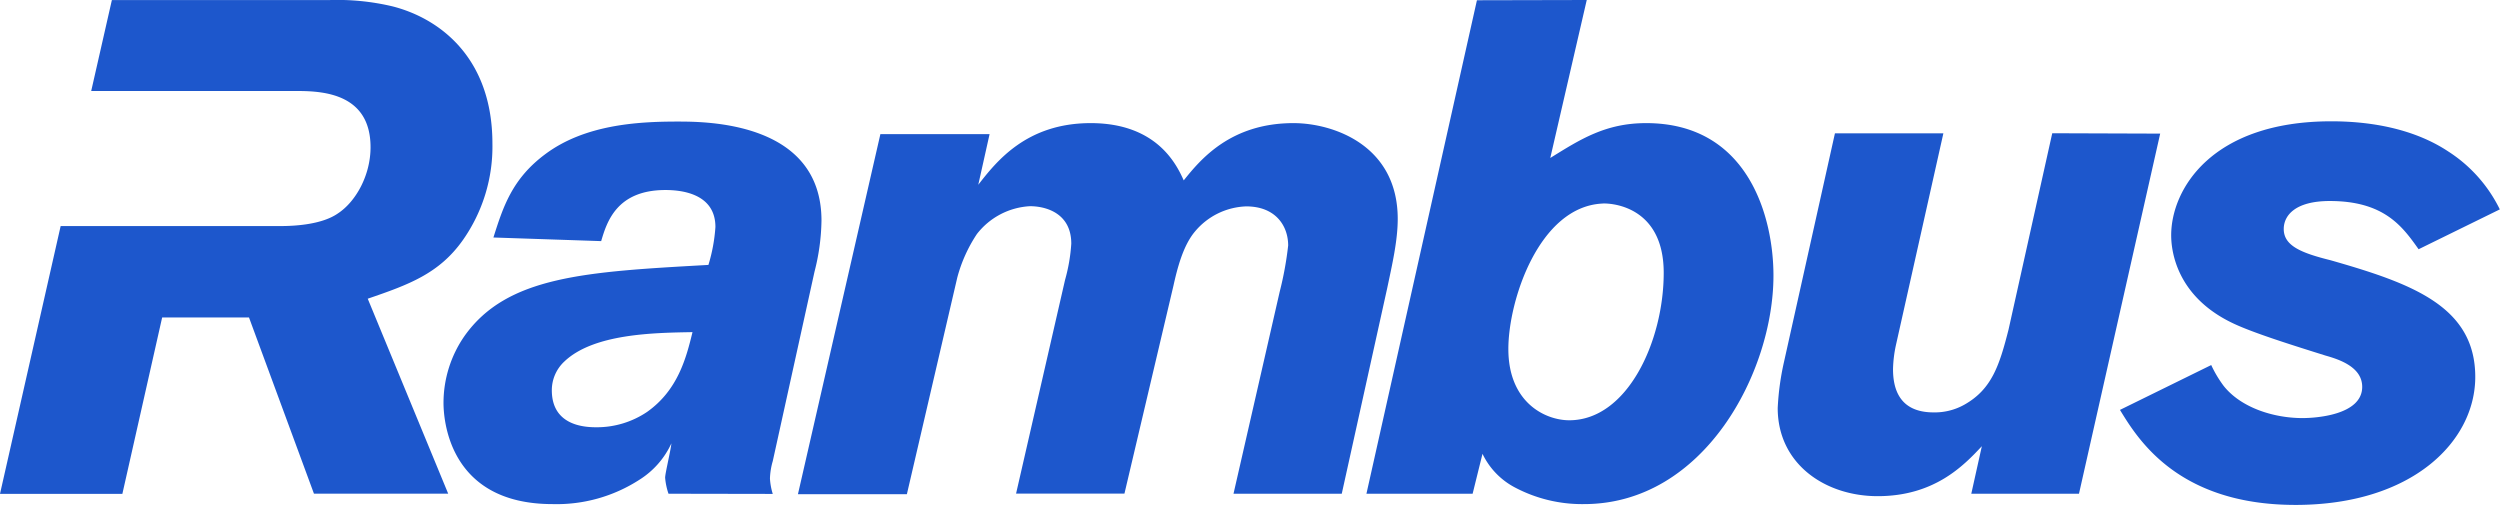<?xml version="1.0" encoding="UTF-8"?> <svg xmlns="http://www.w3.org/2000/svg" viewBox="0 0 400.22 80.82"><defs><style>.cls-1{fill:#1d57cc;}</style></defs><title>Rambus_Logo</title><path class="cls-1" d="M168.69,316.19a38.25,38.25,0,0,0-10.07-1H123.8l-3.31,14.56h33.08c4.27,0,11.64.54,11.64,9,0,4.47-2.34,8.72-5.26,10.62-2.44,1.68-6.48,2-9.17,2H115.6l-9.71,42.87h19.59L131.85,366h13.9l10.4,28.21h21.49L164.76,363c6.51-2.23,11.44-4,15.24-9.4a26,26,0,0,0,4.72-15.44C184.72,324.36,176.2,318.09,168.69,316.19Z" transform="translate(-105.89 -315.18)"></path><path class="cls-1" d="M212.91,394.22a10.44,10.44,0,0,1-.54-2.57c0-.68.9-4.38,1-5.49a13.57,13.57,0,0,1-5.13,5.83,24.4,24.4,0,0,1-13.9,3.89c-17,0-17.45-14.19-17.45-16.22A18.77,18.77,0,0,1,180.23,369c6.8-9.63,19.36-10.31,39.07-11.41a26.85,26.85,0,0,0,1.12-6.07c0-5.48-5.7-5.92-8-5.92-7.83,0-9.39,5.15-10.29,8.18l-17.25-.58c1.56-4.92,3-9.4,8.3-13.34,6.26-4.67,14.54-5.22,21.15-5.22,4.58,0,23.07,0,23.07,15.86a34.48,34.48,0,0,1-1.12,8.19L229.6,389a11,11,0,0,0-.45,2.8,10.3,10.3,0,0,0,.45,2.45Zm-16.68-21.16a6.28,6.28,0,0,0-2,4.59c0,5.81,5.5,5.93,7.19,5.93a14.39,14.39,0,0,0,8.05-2.45c4.93-3.48,6.27-8.62,7.28-12.78C210.58,368.46,200.92,368.58,196.23,373.06Z" transform="translate(-105.89 -315.18)"></path><path class="cls-1" d="M262.5,344.76c2.9-3.72,7.71-9.87,18-9.87,10.63,0,13.78,6.7,14.89,9.17,2.68-3.35,7.5-9.17,17.57-9.17,6.27,0,16.69,3.47,16.69,15.34,0,3.49-.91,7.4-1.68,11.06l-7.28,32.93H303.36l7.4-32.36a54.26,54.26,0,0,0,1.35-7.38c0-3.13-2-6.26-6.72-6.26a11.16,11.16,0,0,0-8.18,4c-1.9,2.24-2.82,5.8-3.47,8.72l-7.84,33.26H268.55L276.39,360a27.77,27.77,0,0,0,1-5.81c0-4.95-4.16-6-6.61-6a11.52,11.52,0,0,0-8.51,4.47,23.46,23.46,0,0,0-3.13,6.95l-8.07,34.69H233.63l13.2-57.65h17.48Z" transform="translate(-105.89 -315.18)"></path><path class="cls-1" d="M359.91,315.18l-5.84,25.29c4.83-3,8.86-5.58,15.35-5.58,16.47,0,20.38,15.23,20.38,24.4,0,15.44-11.09,36.59-30.34,36.59a23,23,0,0,1-11.08-2.68,11.86,11.86,0,0,1-5.16-5.37l-1.58,6.39h-17l17.69-79Zm-12.55,55.87c0,8.61,5.94,11.41,9.75,11.41,9.29,0,15.12-12.65,15.12-23.61s-8.85-11.19-9.88-11.08C352.29,348.32,347.36,363.22,347.36,371.05Z" transform="translate(-105.89 -315.18)"></path><path class="cls-1" d="M451.71,336.57l-13,57.65H421.47l1.69-7.61c-2.93,3.14-7.62,8-16.68,8-8.39,0-16-5.14-16-14.11a42.39,42.39,0,0,1,1-7.35l8.16-36.62H417l-7.6,33.92a20.16,20.16,0,0,0-.46,3.81c0,3,.9,6.94,6.5,6.94a9.7,9.7,0,0,0,4.93-1.24c4.37-2.46,5.6-6.27,7.06-12l7-31.45Z" transform="translate(-105.89 -315.18)"></path><path class="cls-1" d="M459.88,373.62a18.7,18.7,0,0,0,2,3.35c2.78,3.49,8,5.14,12.63,5.14,1.91,0,9.54-.42,9.54-5,0-3.15-3.61-4.37-5.85-5-5-1.57-11.52-3.6-14.78-5.15-9.28-4.37-9.95-11.88-9.95-14.11,0-7.37,6.48-18.25,25.64-18.25,6.49,0,13.3,1.25,18.69,4.81a23,23,0,0,1,8.28,9.29l-13,6.38c-2.56-3.6-5.47-7.72-14.22-7.72-5.58,0-7.37,2.35-7.37,4.48,0,2.69,2.8,3.83,7.49,5,13,3.71,23.17,7.37,23.17,18.68,0,10.3-10.06,20.49-28.77,20.49-18.91,0-25.31-10.64-28.11-15.21Z" transform="translate(-105.89 -315.18)"></path></svg> 